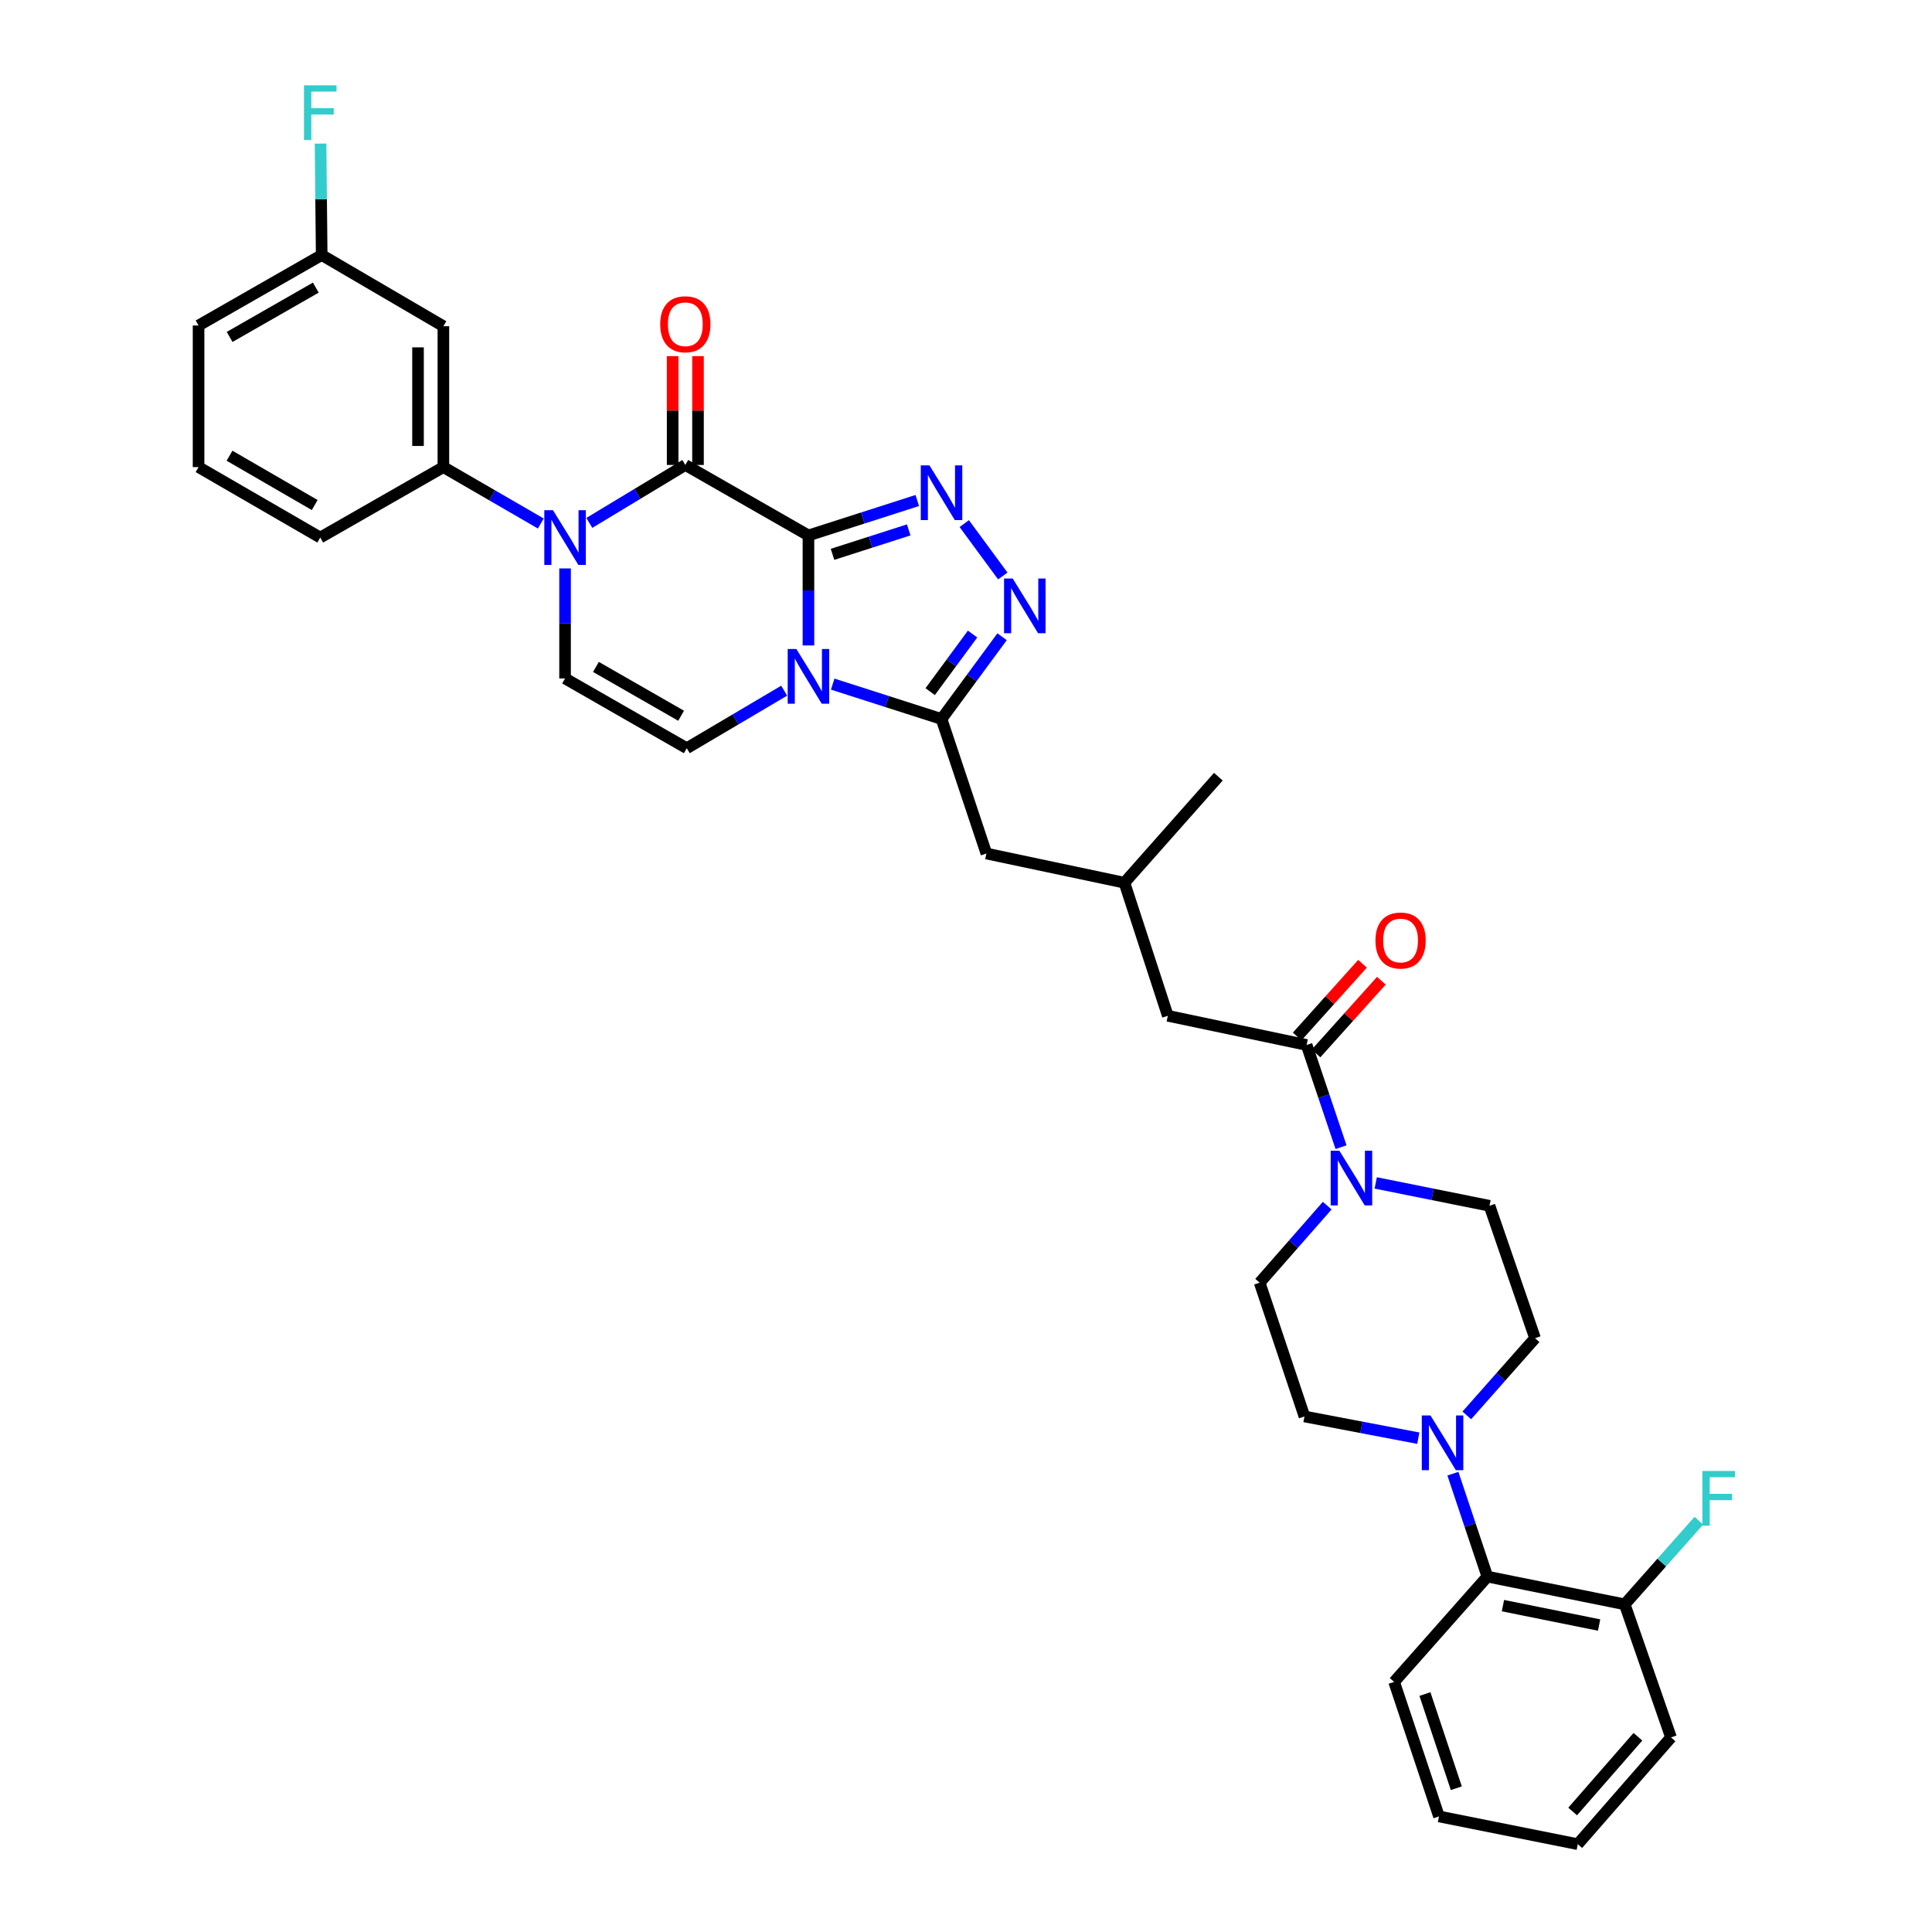<?xml version='1.0' encoding='iso-8859-1'?>
<svg version='1.1' baseProfile='full'
              xmlns='http://www.w3.org/2000/svg'
                      xmlns:rdkit='http://www.rdkit.org/xml'
                      xmlns:xlink='http://www.w3.org/1999/xlink'
                  xml:space='preserve'
width='1000px' height='1000px' viewBox='0 0 1000 1000'>
<!-- END OF HEADER -->
<rect style='opacity:1.0;fill:#FFFFFF;stroke:none' width='1000' height='1000' x='0' y='0'> </rect>
<path class='bond-0' d='M 418.451,277.14 L 418.451,305.614' style='fill:none;fill-rule:evenodd;stroke:#000000;stroke-width:6px;stroke-linecap:butt;stroke-linejoin:miter;stroke-opacity:1' />
<path class='bond-0' d='M 418.451,305.614 L 418.451,334.088' style='fill:none;fill-rule:evenodd;stroke:#0000FF;stroke-width:6px;stroke-linecap:butt;stroke-linejoin:miter;stroke-opacity:1' />
<path class='bond-1' d='M 418.451,277.14 L 354.724,240.667' style='fill:none;fill-rule:evenodd;stroke:#000000;stroke-width:6px;stroke-linecap:butt;stroke-linejoin:miter;stroke-opacity:1' />
<path class='bond-2' d='M 418.451,277.14 L 446.618,268.101' style='fill:none;fill-rule:evenodd;stroke:#000000;stroke-width:6px;stroke-linecap:butt;stroke-linejoin:miter;stroke-opacity:1' />
<path class='bond-2' d='M 446.618,268.101 L 474.786,259.061' style='fill:none;fill-rule:evenodd;stroke:#0000FF;stroke-width:6px;stroke-linecap:butt;stroke-linejoin:miter;stroke-opacity:1' />
<path class='bond-2' d='M 430.912,286.928 L 450.63,280.6' style='fill:none;fill-rule:evenodd;stroke:#000000;stroke-width:6px;stroke-linecap:butt;stroke-linejoin:miter;stroke-opacity:1' />
<path class='bond-2' d='M 450.63,280.6 L 470.347,274.273' style='fill:none;fill-rule:evenodd;stroke:#0000FF;stroke-width:6px;stroke-linecap:butt;stroke-linejoin:miter;stroke-opacity:1' />
<path class='bond-4' d='M 430.999,354.094 L 459.167,363.124' style='fill:none;fill-rule:evenodd;stroke:#0000FF;stroke-width:6px;stroke-linecap:butt;stroke-linejoin:miter;stroke-opacity:1' />
<path class='bond-4' d='M 459.167,363.124 L 487.334,372.154' style='fill:none;fill-rule:evenodd;stroke:#000000;stroke-width:6px;stroke-linecap:butt;stroke-linejoin:miter;stroke-opacity:1' />
<path class='bond-6' d='M 405.882,357.496 L 380.675,372.388' style='fill:none;fill-rule:evenodd;stroke:#0000FF;stroke-width:6px;stroke-linecap:butt;stroke-linejoin:miter;stroke-opacity:1' />
<path class='bond-6' d='M 380.675,372.388 L 355.468,387.28' style='fill:none;fill-rule:evenodd;stroke:#000000;stroke-width:6px;stroke-linecap:butt;stroke-linejoin:miter;stroke-opacity:1' />
<path class='bond-3' d='M 354.724,240.667 L 329.879,255.661' style='fill:none;fill-rule:evenodd;stroke:#000000;stroke-width:6px;stroke-linecap:butt;stroke-linejoin:miter;stroke-opacity:1' />
<path class='bond-3' d='M 329.879,255.661 L 305.035,270.655' style='fill:none;fill-rule:evenodd;stroke:#0000FF;stroke-width:6px;stroke-linecap:butt;stroke-linejoin:miter;stroke-opacity:1' />
<path class='bond-14' d='M 361.287,240.667 L 361.287,212.5' style='fill:none;fill-rule:evenodd;stroke:#000000;stroke-width:6px;stroke-linecap:butt;stroke-linejoin:miter;stroke-opacity:1' />
<path class='bond-14' d='M 361.287,212.5 L 361.287,184.333' style='fill:none;fill-rule:evenodd;stroke:#FF0000;stroke-width:6px;stroke-linecap:butt;stroke-linejoin:miter;stroke-opacity:1' />
<path class='bond-14' d='M 348.16,240.667 L 348.16,212.5' style='fill:none;fill-rule:evenodd;stroke:#000000;stroke-width:6px;stroke-linecap:butt;stroke-linejoin:miter;stroke-opacity:1' />
<path class='bond-14' d='M 348.16,212.5 L 348.16,184.333' style='fill:none;fill-rule:evenodd;stroke:#FF0000;stroke-width:6px;stroke-linecap:butt;stroke-linejoin:miter;stroke-opacity:1' />
<path class='bond-5' d='M 499.092,271.012 L 519.043,298.123' style='fill:none;fill-rule:evenodd;stroke:#0000FF;stroke-width:6px;stroke-linecap:butt;stroke-linejoin:miter;stroke-opacity:1' />
<path class='bond-7' d='M 292.477,294.217 L 292.477,322.691' style='fill:none;fill-rule:evenodd;stroke:#0000FF;stroke-width:6px;stroke-linecap:butt;stroke-linejoin:miter;stroke-opacity:1' />
<path class='bond-7' d='M 292.477,322.691 L 292.477,351.165' style='fill:none;fill-rule:evenodd;stroke:#000000;stroke-width:6px;stroke-linecap:butt;stroke-linejoin:miter;stroke-opacity:1' />
<path class='bond-11' d='M 279.918,270.962 L 254.706,256.365' style='fill:none;fill-rule:evenodd;stroke:#0000FF;stroke-width:6px;stroke-linecap:butt;stroke-linejoin:miter;stroke-opacity:1' />
<path class='bond-11' d='M 254.706,256.365 L 229.494,241.768' style='fill:none;fill-rule:evenodd;stroke:#000000;stroke-width:6px;stroke-linecap:butt;stroke-linejoin:miter;stroke-opacity:1' />
<path class='bond-15' d='M 487.334,372.154 L 510.555,441.782' style='fill:none;fill-rule:evenodd;stroke:#000000;stroke-width:6px;stroke-linecap:butt;stroke-linejoin:miter;stroke-opacity:1' />
<path class='bond-35' d='M 487.334,372.154 L 503.004,350.869' style='fill:none;fill-rule:evenodd;stroke:#000000;stroke-width:6px;stroke-linecap:butt;stroke-linejoin:miter;stroke-opacity:1' />
<path class='bond-35' d='M 503.004,350.869 L 518.674,329.583' style='fill:none;fill-rule:evenodd;stroke:#0000FF;stroke-width:6px;stroke-linecap:butt;stroke-linejoin:miter;stroke-opacity:1' />
<path class='bond-35' d='M 481.463,357.986 L 492.432,343.086' style='fill:none;fill-rule:evenodd;stroke:#000000;stroke-width:6px;stroke-linecap:butt;stroke-linejoin:miter;stroke-opacity:1' />
<path class='bond-35' d='M 492.432,343.086 L 503.401,328.186' style='fill:none;fill-rule:evenodd;stroke:#0000FF;stroke-width:6px;stroke-linecap:butt;stroke-linejoin:miter;stroke-opacity:1' />
<path class='bond-36' d='M 355.468,387.28 L 292.477,351.165' style='fill:none;fill-rule:evenodd;stroke:#000000;stroke-width:6px;stroke-linecap:butt;stroke-linejoin:miter;stroke-opacity:1' />
<path class='bond-36' d='M 352.549,370.474 L 308.455,345.194' style='fill:none;fill-rule:evenodd;stroke:#000000;stroke-width:6px;stroke-linecap:butt;stroke-linejoin:miter;stroke-opacity:1' />
<path class='bond-8' d='M 694.122,593.772 L 685.21,567.323' style='fill:none;fill-rule:evenodd;stroke:#0000FF;stroke-width:6px;stroke-linecap:butt;stroke-linejoin:miter;stroke-opacity:1' />
<path class='bond-8' d='M 685.21,567.323 L 676.299,540.873' style='fill:none;fill-rule:evenodd;stroke:#000000;stroke-width:6px;stroke-linecap:butt;stroke-linejoin:miter;stroke-opacity:1' />
<path class='bond-17' d='M 712.068,612.275 L 741.515,618.196' style='fill:none;fill-rule:evenodd;stroke:#0000FF;stroke-width:6px;stroke-linecap:butt;stroke-linejoin:miter;stroke-opacity:1' />
<path class='bond-17' d='M 741.515,618.196 L 770.963,624.117' style='fill:none;fill-rule:evenodd;stroke:#000000;stroke-width:6px;stroke-linecap:butt;stroke-linejoin:miter;stroke-opacity:1' />
<path class='bond-18' d='M 686.964,624.046 L 669.477,643.981' style='fill:none;fill-rule:evenodd;stroke:#0000FF;stroke-width:6px;stroke-linecap:butt;stroke-linejoin:miter;stroke-opacity:1' />
<path class='bond-18' d='M 669.477,643.981 L 651.991,663.915' style='fill:none;fill-rule:evenodd;stroke:#000000;stroke-width:6px;stroke-linecap:butt;stroke-linejoin:miter;stroke-opacity:1' />
<path class='bond-9' d='M 676.299,540.873 L 604.462,525.776' style='fill:none;fill-rule:evenodd;stroke:#000000;stroke-width:6px;stroke-linecap:butt;stroke-linejoin:miter;stroke-opacity:1' />
<path class='bond-21' d='M 681.182,545.26 L 698.091,526.436' style='fill:none;fill-rule:evenodd;stroke:#000000;stroke-width:6px;stroke-linecap:butt;stroke-linejoin:miter;stroke-opacity:1' />
<path class='bond-21' d='M 698.091,526.436 L 715,507.613' style='fill:none;fill-rule:evenodd;stroke:#FF0000;stroke-width:6px;stroke-linecap:butt;stroke-linejoin:miter;stroke-opacity:1' />
<path class='bond-21' d='M 671.416,536.487 L 688.325,517.663' style='fill:none;fill-rule:evenodd;stroke:#000000;stroke-width:6px;stroke-linecap:butt;stroke-linejoin:miter;stroke-opacity:1' />
<path class='bond-21' d='M 688.325,517.663 L 705.234,498.84' style='fill:none;fill-rule:evenodd;stroke:#FF0000;stroke-width:6px;stroke-linecap:butt;stroke-linejoin:miter;stroke-opacity:1' />
<path class='bond-10' d='M 734.111,744.399 L 704.65,738.781' style='fill:none;fill-rule:evenodd;stroke:#0000FF;stroke-width:6px;stroke-linecap:butt;stroke-linejoin:miter;stroke-opacity:1' />
<path class='bond-10' d='M 704.65,738.781 L 675.19,733.163' style='fill:none;fill-rule:evenodd;stroke:#000000;stroke-width:6px;stroke-linecap:butt;stroke-linejoin:miter;stroke-opacity:1' />
<path class='bond-12' d='M 752.021,762.78 L 760.938,789.415' style='fill:none;fill-rule:evenodd;stroke:#0000FF;stroke-width:6px;stroke-linecap:butt;stroke-linejoin:miter;stroke-opacity:1' />
<path class='bond-12' d='M 760.938,789.415 L 769.855,816.049' style='fill:none;fill-rule:evenodd;stroke:#000000;stroke-width:6px;stroke-linecap:butt;stroke-linejoin:miter;stroke-opacity:1' />
<path class='bond-38' d='M 759.217,732.603 L 776.879,712.627' style='fill:none;fill-rule:evenodd;stroke:#0000FF;stroke-width:6px;stroke-linecap:butt;stroke-linejoin:miter;stroke-opacity:1' />
<path class='bond-38' d='M 776.879,712.627 L 794.542,692.65' style='fill:none;fill-rule:evenodd;stroke:#000000;stroke-width:6px;stroke-linecap:butt;stroke-linejoin:miter;stroke-opacity:1' />
<path class='bond-13' d='M 229.494,241.768 L 229.494,168.852' style='fill:none;fill-rule:evenodd;stroke:#000000;stroke-width:6px;stroke-linecap:butt;stroke-linejoin:miter;stroke-opacity:1' />
<path class='bond-13' d='M 216.366,230.831 L 216.366,179.789' style='fill:none;fill-rule:evenodd;stroke:#000000;stroke-width:6px;stroke-linecap:butt;stroke-linejoin:miter;stroke-opacity:1' />
<path class='bond-27' d='M 229.494,241.768 L 165.759,278.234' style='fill:none;fill-rule:evenodd;stroke:#000000;stroke-width:6px;stroke-linecap:butt;stroke-linejoin:miter;stroke-opacity:1' />
<path class='bond-22' d='M 769.855,816.049 L 840.955,830.402' style='fill:none;fill-rule:evenodd;stroke:#000000;stroke-width:6px;stroke-linecap:butt;stroke-linejoin:miter;stroke-opacity:1' />
<path class='bond-22' d='M 777.922,831.07 L 827.692,841.117' style='fill:none;fill-rule:evenodd;stroke:#000000;stroke-width:6px;stroke-linecap:butt;stroke-linejoin:miter;stroke-opacity:1' />
<path class='bond-29' d='M 769.855,816.049 L 721.603,870.551' style='fill:none;fill-rule:evenodd;stroke:#000000;stroke-width:6px;stroke-linecap:butt;stroke-linejoin:miter;stroke-opacity:1' />
<path class='bond-24' d='M 229.494,168.852 L 166.503,132.007' style='fill:none;fill-rule:evenodd;stroke:#000000;stroke-width:6px;stroke-linecap:butt;stroke-linejoin:miter;stroke-opacity:1' />
<path class='bond-23' d='M 510.555,441.782 L 581.999,456.893' style='fill:none;fill-rule:evenodd;stroke:#000000;stroke-width:6px;stroke-linecap:butt;stroke-linejoin:miter;stroke-opacity:1' />
<path class='bond-16' d='M 604.462,525.776 L 581.999,456.893' style='fill:none;fill-rule:evenodd;stroke:#000000;stroke-width:6px;stroke-linecap:butt;stroke-linejoin:miter;stroke-opacity:1' />
<path class='bond-19' d='M 770.963,624.117 L 794.542,692.65' style='fill:none;fill-rule:evenodd;stroke:#000000;stroke-width:6px;stroke-linecap:butt;stroke-linejoin:miter;stroke-opacity:1' />
<path class='bond-20' d='M 651.991,663.915 L 675.19,733.163' style='fill:none;fill-rule:evenodd;stroke:#000000;stroke-width:6px;stroke-linecap:butt;stroke-linejoin:miter;stroke-opacity:1' />
<path class='bond-25' d='M 840.955,830.402 L 860.137,808.752' style='fill:none;fill-rule:evenodd;stroke:#000000;stroke-width:6px;stroke-linecap:butt;stroke-linejoin:miter;stroke-opacity:1' />
<path class='bond-25' d='M 860.137,808.752 L 879.318,787.101' style='fill:none;fill-rule:evenodd;stroke:#33CCCC;stroke-width:6px;stroke-linecap:butt;stroke-linejoin:miter;stroke-opacity:1' />
<path class='bond-30' d='M 840.955,830.402 L 864.913,899.286' style='fill:none;fill-rule:evenodd;stroke:#000000;stroke-width:6px;stroke-linecap:butt;stroke-linejoin:miter;stroke-opacity:1' />
<path class='bond-32' d='M 581.999,456.893 L 630.622,402.012' style='fill:none;fill-rule:evenodd;stroke:#000000;stroke-width:6px;stroke-linecap:butt;stroke-linejoin:miter;stroke-opacity:1' />
<path class='bond-26' d='M 166.503,132.007 L 166.212,103.167' style='fill:none;fill-rule:evenodd;stroke:#000000;stroke-width:6px;stroke-linecap:butt;stroke-linejoin:miter;stroke-opacity:1' />
<path class='bond-26' d='M 166.212,103.167 L 165.921,74.327' style='fill:none;fill-rule:evenodd;stroke:#33CCCC;stroke-width:6px;stroke-linecap:butt;stroke-linejoin:miter;stroke-opacity:1' />
<path class='bond-37' d='M 166.503,132.007 L 102.776,168.473' style='fill:none;fill-rule:evenodd;stroke:#000000;stroke-width:6px;stroke-linecap:butt;stroke-linejoin:miter;stroke-opacity:1' />
<path class='bond-37' d='M 163.464,148.871 L 118.855,174.397' style='fill:none;fill-rule:evenodd;stroke:#000000;stroke-width:6px;stroke-linecap:butt;stroke-linejoin:miter;stroke-opacity:1' />
<path class='bond-28' d='M 165.759,278.234 L 102.776,241.768' style='fill:none;fill-rule:evenodd;stroke:#000000;stroke-width:6px;stroke-linecap:butt;stroke-linejoin:miter;stroke-opacity:1' />
<path class='bond-28' d='M 162.889,261.403 L 118.801,235.877' style='fill:none;fill-rule:evenodd;stroke:#000000;stroke-width:6px;stroke-linecap:butt;stroke-linejoin:miter;stroke-opacity:1' />
<path class='bond-31' d='M 102.776,241.768 L 102.776,168.473' style='fill:none;fill-rule:evenodd;stroke:#000000;stroke-width:6px;stroke-linecap:butt;stroke-linejoin:miter;stroke-opacity:1' />
<path class='bond-33' d='M 721.603,870.551 L 744.817,940.178' style='fill:none;fill-rule:evenodd;stroke:#000000;stroke-width:6px;stroke-linecap:butt;stroke-linejoin:miter;stroke-opacity:1' />
<path class='bond-33' d='M 737.539,876.843 L 753.789,925.582' style='fill:none;fill-rule:evenodd;stroke:#000000;stroke-width:6px;stroke-linecap:butt;stroke-linejoin:miter;stroke-opacity:1' />
<path class='bond-39' d='M 864.913,899.286 L 816.654,954.545' style='fill:none;fill-rule:evenodd;stroke:#000000;stroke-width:6px;stroke-linecap:butt;stroke-linejoin:miter;stroke-opacity:1' />
<path class='bond-39' d='M 847.786,898.94 L 814.005,937.621' style='fill:none;fill-rule:evenodd;stroke:#000000;stroke-width:6px;stroke-linecap:butt;stroke-linejoin:miter;stroke-opacity:1' />
<path class='bond-34' d='M 744.817,940.178 L 816.654,954.545' style='fill:none;fill-rule:evenodd;stroke:#000000;stroke-width:6px;stroke-linecap:butt;stroke-linejoin:miter;stroke-opacity:1' />
<path  class='atom-1' d='M 412.191 335.911
L 421.471 350.911
Q 422.391 352.391, 423.871 355.071
Q 425.351 357.751, 425.431 357.911
L 425.431 335.911
L 429.191 335.911
L 429.191 364.231
L 425.311 364.231
L 415.351 347.831
Q 414.191 345.911, 412.951 343.711
Q 411.751 341.511, 411.391 340.831
L 411.391 364.231
L 407.711 364.231
L 407.711 335.911
L 412.191 335.911
' fill='#0000FF'/>
<path  class='atom-3' d='M 481.074 240.874
L 490.354 255.874
Q 491.274 257.354, 492.754 260.034
Q 494.234 262.714, 494.314 262.874
L 494.314 240.874
L 498.074 240.874
L 498.074 269.194
L 494.194 269.194
L 484.234 252.794
Q 483.074 250.874, 481.834 248.674
Q 480.634 246.474, 480.274 245.794
L 480.274 269.194
L 476.594 269.194
L 476.594 240.874
L 481.074 240.874
' fill='#0000FF'/>
<path  class='atom-4' d='M 286.217 264.074
L 295.497 279.074
Q 296.417 280.554, 297.897 283.234
Q 299.377 285.914, 299.457 286.074
L 299.457 264.074
L 303.217 264.074
L 303.217 292.394
L 299.337 292.394
L 289.377 275.994
Q 288.217 274.074, 286.977 271.874
Q 285.777 269.674, 285.417 268.994
L 285.417 292.394
L 281.737 292.394
L 281.737 264.074
L 286.217 264.074
' fill='#0000FF'/>
<path  class='atom-6' d='M 524.176 299.445
L 533.456 314.445
Q 534.376 315.925, 535.856 318.605
Q 537.336 321.285, 537.416 321.445
L 537.416 299.445
L 541.176 299.445
L 541.176 327.765
L 537.296 327.765
L 527.336 311.365
Q 526.176 309.445, 524.936 307.245
Q 523.736 305.045, 523.376 304.365
L 523.376 327.765
L 519.696 327.765
L 519.696 299.445
L 524.176 299.445
' fill='#0000FF'/>
<path  class='atom-9' d='M 693.245 595.589
L 702.525 610.589
Q 703.445 612.069, 704.925 614.749
Q 706.405 617.429, 706.485 617.589
L 706.485 595.589
L 710.245 595.589
L 710.245 623.909
L 706.365 623.909
L 696.405 607.509
Q 695.245 605.589, 694.005 603.389
Q 692.805 601.189, 692.445 600.509
L 692.445 623.909
L 688.765 623.909
L 688.765 595.589
L 693.245 595.589
' fill='#0000FF'/>
<path  class='atom-11' d='M 740.41 732.634
L 749.69 747.634
Q 750.61 749.114, 752.09 751.794
Q 753.57 754.474, 753.65 754.634
L 753.65 732.634
L 757.41 732.634
L 757.41 760.954
L 753.53 760.954
L 743.57 744.554
Q 742.41 742.634, 741.17 740.434
Q 739.97 738.234, 739.61 737.554
L 739.61 760.954
L 735.93 760.954
L 735.93 732.634
L 740.41 732.634
' fill='#0000FF'/>
<path  class='atom-15' d='M 341.724 167.831
Q 341.724 161.031, 345.084 157.231
Q 348.444 153.431, 354.724 153.431
Q 361.004 153.431, 364.364 157.231
Q 367.724 161.031, 367.724 167.831
Q 367.724 174.711, 364.324 178.631
Q 360.924 182.511, 354.724 182.511
Q 348.484 182.511, 345.084 178.631
Q 341.724 174.751, 341.724 167.831
M 354.724 179.311
Q 359.044 179.311, 361.364 176.431
Q 363.724 173.511, 363.724 167.831
Q 363.724 162.271, 361.364 159.471
Q 359.044 156.631, 354.724 156.631
Q 350.404 156.631, 348.044 159.431
Q 345.724 162.231, 345.724 167.831
Q 345.724 173.551, 348.044 176.431
Q 350.404 179.311, 354.724 179.311
' fill='#FF0000'/>
<path  class='atom-22' d='M 711.936 486.809
Q 711.936 480.009, 715.296 476.209
Q 718.656 472.409, 724.936 472.409
Q 731.216 472.409, 734.576 476.209
Q 737.936 480.009, 737.936 486.809
Q 737.936 493.689, 734.536 497.609
Q 731.136 501.489, 724.936 501.489
Q 718.696 501.489, 715.296 497.609
Q 711.936 493.729, 711.936 486.809
M 724.936 498.289
Q 729.256 498.289, 731.576 495.409
Q 733.936 492.489, 733.936 486.809
Q 733.936 481.249, 731.576 478.449
Q 729.256 475.609, 724.936 475.609
Q 720.616 475.609, 718.256 478.409
Q 715.936 481.209, 715.936 486.809
Q 715.936 492.529, 718.256 495.409
Q 720.616 498.289, 724.936 498.289
' fill='#FF0000'/>
<path  class='atom-26' d='M 881.151 761.369
L 897.991 761.369
L 897.991 764.609
L 884.951 764.609
L 884.951 773.209
L 896.551 773.209
L 896.551 776.489
L 884.951 776.489
L 884.951 789.689
L 881.151 789.689
L 881.151 761.369
' fill='#33CCCC'/>
<path  class='atom-27' d='M 157.339 44.165
L 174.179 44.165
L 174.179 47.405
L 161.139 47.405
L 161.139 56.005
L 172.739 56.005
L 172.739 59.285
L 161.139 59.285
L 161.139 72.485
L 157.339 72.485
L 157.339 44.165
' fill='#33CCCC'/>
</svg>
